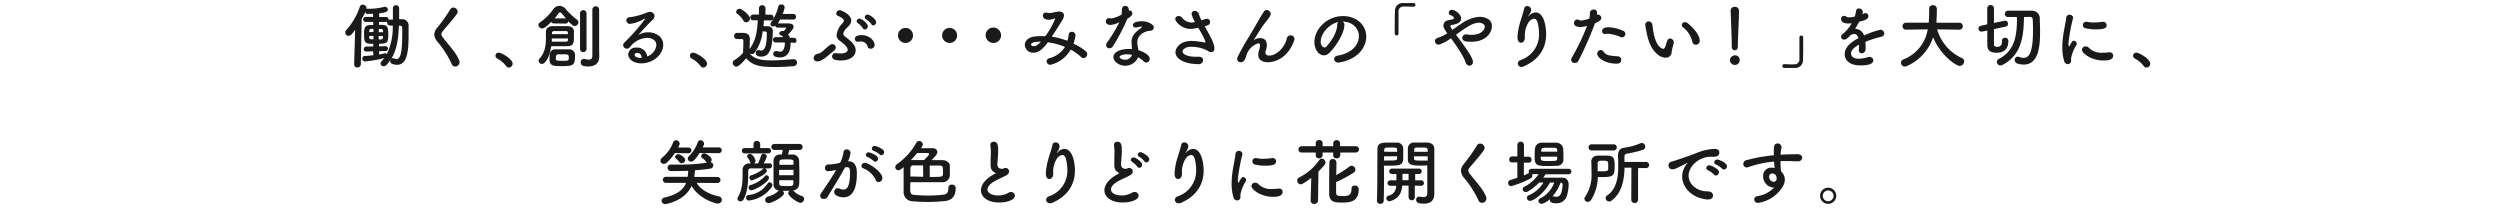 <svg id="レイヤー_1" data-name="レイヤー 1" xmlns="http://www.w3.org/2000/svg" viewBox="0 0 650 57"><defs><style>.cls-1{fill:#1a1a1a;}</style></defs><path class="cls-1" d="M97,13.34l-1.75.05h0a.62.62,0,0,1-.68-.62.67.67,0,0,1,.72-.67l1.75,0,0-.71-.72,0c-1.66-.08-1.66-.83-1.66-2.6,0-1.51.17-2.23,1.6-2.27l.78,0V5.71H95.17a.67.67,0,1,1,0-1.33L97,4.4c0-.3,0-.57,0-.81-.63,0-1.12,0-1.36.05h0a.63.63,0,0,1-.66-.51c-.3.62-.61,1.23-.94,1.82l-.22,11.76a.87.87,0,0,1-.91.83.78.78,0,0,1-.83-.79v0l.26-9c-.72,1-1.14,1.56-1.71,1.56a.84.84,0,0,1-.85-.81A.88.88,0,0,1,90,7.86a17.23,17.23,0,0,0,3.55-6.1.8.8,0,0,1,.76-.55,1,1,0,0,1,1,.92.75.75,0,0,1,0,.2.88.88,0,0,1,.29-.05h.32a15.91,15.91,0,0,0,4-.5.75.75,0,0,1,.92.7c0,.67-.81.78-2.26,1,0,.28,0,.59,0,.94l1.77,0a.66.66,0,0,1,.7.68v.11a.79.79,0,0,1,.42-.11l.68,0V2.17a.77.77,0,0,1,.8-.81.79.79,0,0,1,.83.81V5l.64,0a1.65,1.65,0,0,1,1.81,1.86c0,.72,0,1.52,0,2.29,0,3.93-.26,7.7-3,7.7a3.53,3.53,0,0,1-1.25-.24.75.75,0,0,1-.52-.73.8.8,0,0,1,.06-.3,8.94,8.94,0,0,1-1,1.27,1.13,1.13,0,0,1-.8.37.74.74,0,0,1-.77-.7.85.85,0,0,1,.26-.57c.25-.28.48-.55.7-.85a33.68,33.68,0,0,1-5,.89.71.71,0,0,1-.7-.76.64.64,0,0,1,.59-.68c.73,0,1.52-.11,2.28-.2Zm.09-4H96c0,.13,0,.24,0,.33,0,.44.13.53.64.55l.46,0Zm0-1.83-.48,0c-.57,0-.6.31-.62.65v.18h1.1Zm2.51.59c0-.4-.11-.55-.63-.57l-.49,0v.85H99.6ZM98.46,9.36v.9l.5,0c.41,0,.59-.16.61-.57,0-.11,0-.2,0-.31Zm.11,3.94v.87c.55-.09,1.05-.22,1.51-.33a.2.2,0,0,1,.11,0,.44.44,0,0,1,.37.26,15.81,15.81,0,0,0,1.55-7.45l-.67,0h0a.75.75,0,0,1-.77-.78.93.93,0,0,1,0-.24.61.61,0,0,1-.35.08H98.55v.75c1.79,0,2.41,0,2.41,2.34s-.27,2.57-2.41,2.57v.7l1.62-.06h0a.63.63,0,1,1,0,1.25Zm3.19,2a.54.54,0,0,1,.42-.17.78.78,0,0,1,.33.07,1.37,1.37,0,0,0,.59.17c1.44,0,1.49-3.69,1.49-8,0-.52-.27-.68-.62-.7l-.26,0C103.62,9.49,103.32,12.67,101.76,15.26Z"/><path class="cls-1" d="M118.34,17.3a.93.93,0,0,1-.87-.61,25.55,25.55,0,0,0-3.7-5.8A3.34,3.34,0,0,1,112.9,9a2.85,2.85,0,0,1,.72-1.71,45,45,0,0,0,3.45-4.85.87.87,0,0,1,.77-.48A1.18,1.18,0,0,1,119,3a1,1,0,0,1-.16.53C118.1,4.71,116,7,115.06,8.2a1.08,1.08,0,0,0-.3.68,1.6,1.6,0,0,0,.45.94c1.88,2.43,3.33,3.81,4.18,5.91a1.39,1.39,0,0,1,.09.47A1.15,1.15,0,0,1,118.34,17.3Z"/><path class="cls-1" d="M131.59,17.17a7,7,0,0,0-2.27-1.93.84.84,0,0,1-.5-.74.82.82,0,0,1,.87-.81c.64,0,3.59,1.62,3.59,2.87a1,1,0,0,1-1,1A.83.83,0,0,1,131.59,17.17Z"/><path class="cls-1" d="M140.89,16.62a.84.84,0,0,1-.85-.81.91.91,0,0,1,.26-.61c1.46-1.53,1.64-3.72,1.64-5.35,0-.59,0-1.12,0-1.51,0-1.16.89-1.53,1.73-1.55h1.55l2.18,0c1.1,0,1.77.43,1.82,1.35,0,.35,0,.77,0,1.22,0,1.91-.06,2.63-1.84,2.65-1,0-1.92,0-2.88,0H143.3C143,14.57,141.87,16.62,140.89,16.62ZM144,6.09a.66.66,0,0,1-.66-.42c-1.64,1.7-2.2,1.73-2.36,1.73a1,1,0,0,1-1-.88.85.85,0,0,1,.44-.72,13.79,13.79,0,0,0,3.39-3.34,2,2,0,0,1,1.63-.94,2.28,2.28,0,0,1,1.73.94,18,18,0,0,0,2.89,2.69.78.78,0,0,1,.33.61,1,1,0,0,1-.95,1c-.3,0-.54-.07-1.7-1.23a.65.65,0,0,1-.7.6Zm2.18,11.1c-2.34,0-3.3,0-3.3-1.81,0-1.25,0-2.46,1.45-2.56.59,0,1.2,0,1.81,0s1.25,0,1.86,0A1.51,1.51,0,0,1,149.5,14c0,.26,0,.53,0,.83,0,.92-.06,2.17-1.53,2.27C147.4,17.17,146.81,17.19,146.22,17.19ZM143.47,10c0,.26,0,.54,0,.83l1.94,0,1.75,0a.47.47,0,0,0,.52-.48c0-.11,0-.22,0-.35Zm4.18-1.12c0-.13,0-.28,0-.37,0-.31-.22-.44-.52-.44-.55,0-1.05,0-1.55,0s-.94,0-1.45,0-.63.29-.63.68v.13Zm-.49-4.09c-.39-.44-.78-.89-1.09-1.27a.67.67,0,0,0-.48-.3c-.17,0-.29.13-.44.33a14.47,14.47,0,0,1-.94,1.24Zm-.8,9.34c-.44,0-.86,0-1.29,0s-.55.42-.55,1,0,.68,1.7.68c1.45,0,1.67,0,1.67-.77S147.88,14.11,146.36,14.11ZM150.81,3.4a.85.85,0,0,1,1.69,0v9.4a.85.85,0,0,1-1.69,0Zm5,11.47v0c0,1.1-.7,2.41-2.82,2.41-1.53,0-2-.33-2-1.05a.84.84,0,0,1,.76-.92.55.55,0,0,1,.18,0,6.33,6.33,0,0,0,1.14.2c.5,0,.93-.2.94-1s0-5.8,0-9.23V2.43a.89.89,0,0,1,1.77,0V12.64Z"/><path class="cls-1" d="M170.66,11.77c0-1.93-2.34-1.93-2.51-1.93a6,6,0,0,0-4.4,2.45.93.93,0,0,1-.74.37,1,1,0,0,1-1-.89,1.05,1.05,0,0,1,.37-.75,48.47,48.47,0,0,0,5.35-6.1.05.05,0,0,0-.06-.06l-.13,0a9.45,9.45,0,0,1-3.68,1.34.9.9,0,0,1-1-.9.79.79,0,0,1,.77-.81,17.63,17.63,0,0,0,4.67-1.26,1.48,1.48,0,0,1,.66-.14,1.16,1.16,0,0,1,1.22,1.08,1.29,1.29,0,0,1-.43.91c-1.25,1.2-2.67,2.76-3.83,4.05a4.87,4.87,0,0,1,2.63-.73c2,0,3.89,1.19,3.89,3.24,0,2.47-2.54,4.83-5.73,4.83-2.21,0-3.37-1.27-3.37-2.36a1.89,1.89,0,0,1,2.06-1.73,2.63,2.63,0,0,1,2.88,2.3A3.62,3.62,0,0,0,170.66,11.77Zm-5,2c-.63,0-.65.41-.65.48,0,.72,1.26.81,1.72.81h.13C166.77,14.24,166.37,13.74,165.63,13.74Z"/><path class="cls-1" d="M182.14,17.17a7,7,0,0,0-2.27-1.93.84.84,0,0,1-.5-.74.82.82,0,0,1,.87-.81c.64,0,3.59,1.62,3.59,2.87a1,1,0,0,1-1,1A.83.83,0,0,1,182.14,17.17Z"/><path class="cls-1" d="M200.4,5.3l-1.79,0c0,.48-.06,1-.11,1.52h1c.89,0,1.44.4,1.44,1.29v.09c-.13,3.17-.35,6.52-3,6.52-.83,0-1.45-.25-1.45-.94a.72.72,0,0,1,.7-.77.94.94,0,0,1,.31.06,2.4,2.4,0,0,0,.43.07c1.38,0,1.43-3,1.45-4.54,0-.29-.18-.42-.48-.44l-.61,0a11.47,11.47,0,0,1-2.1,5.55.93.93,0,0,1-.72.35,1,1,0,0,1-.61-.22c1.13,1.44,2.77,1.86,5.74,1.86,2,0,4.26-.2,5.66-.31h.09a.86.86,0,0,1,.88.88.92.92,0,0,1-.92.93c-1.16.11-3,.22-4.83.22-3.55,0-5.68-.24-7.48-2.27-1.09,1.29-2,2.17-2.56,2.17a1,1,0,0,1-.94-1,.79.79,0,0,1,.42-.69,8.41,8.41,0,0,0,2.29-1.93c0-1,.07-1.86.07-2.69s0-.85-.74-.85l-.79,0c-.74,0-.87-.48-.87-.79a.77.77,0,0,1,.72-.83h1.09c1.33,0,2.27.14,2.27,1.73,0,.77-.06,1.62-.08,2.47,1.77-2.27,2-5,2.14-7.47l-1.22,0h0a.7.7,0,0,1-.72-.74.72.72,0,0,1,.73-.75h1.52l0-1.68a.85.85,0,0,1,1.69,0V3.81h1.38a.7.7,0,0,1,.72.75.7.7,0,0,1-.7.74Zm-7.1.08a5.38,5.38,0,0,0-1.6-1.77.65.65,0,0,1-.31-.54.91.91,0,0,1,.93-.79C192.91,2.28,195,4,195,4.8a1.06,1.06,0,0,1-1,1A.75.75,0,0,1,193.3,5.38Zm13,5.71-.74,0v.17c0,2.41-1,3.67-2.78,3.67-.85,0-1.75-.21-1.75-.91a.74.74,0,0,1,.72-.75.83.83,0,0,1,.26,0,2.77,2.77,0,0,0,.83.17c1.18,0,1.23-1.94,1.23-2.29v-.11l-2.41,0h0a.69.69,0,0,1,0-1.38h0l2,0a1.5,1.5,0,0,0-.72-.52c-.24-.09-.35-.24-.35-.41a.81.81,0,0,1,.86-.68,1,1,0,0,1,.32.06c.26-.28.57-.74.66-.85l0,0s-.06-.09-.13-.09c-.57,0-1.42,0-2.14,0h0a.57.57,0,0,1-.58-.46,1,1,0,0,1-.53.17.67.67,0,0,1-.74-.61.81.81,0,0,1,.21-.5,11.57,11.57,0,0,0,1.84-4.07.7.7,0,0,1,.74-.53A.76.76,0,0,1,204,2a8,8,0,0,1-.51,1.62h2.73a.71.71,0,0,1,.75.72.71.71,0,0,1-.75.74h-3.4c-.16.33-.36.66-.55,1l2,0c1.11,0,2.05,0,2.05.91,0,.31-.17.73-1.42,2a2.67,2.67,0,0,1,.5.83h1a.69.69,0,1,1,0,1.38Z"/><path class="cls-1" d="M213.11,15.86a1.53,1.53,0,0,1-.57.1.91.91,0,0,1-1-.87c0-.46.36-1,1.19-1.14,1.11-.24,1.66-1.31,3.16-2.31a.91.91,0,0,1,1.43.7,1.09,1.09,0,0,1-.48.83C215.29,14.39,214.36,15.46,213.11,15.86Zm5.57-.14c-2,0-2.33-.5-2.33-1.07a.81.81,0,0,1,.87-.83h.15a9.45,9.45,0,0,0,1.12.07c1.35,0,1.9-.4,1.9-.94,0-.79-1.1-1.66-2.08-2.36a1.74,1.74,0,0,1-.79-1.49,5,5,0,0,1,1.41-2.93c.24-.3.47-.52.47-.78a.85.85,0,0,0-.3-.55,4.08,4.08,0,0,0-1.23-.7.69.69,0,0,1-.45-.63.91.91,0,0,1,.91-.86c.42,0,3,1.1,3,2.69a2.29,2.29,0,0,1-.83,1.58c-.62.59-1.23,1.29-1.23,1.87a.75.75,0,0,0,.31.6c1.71,1.33,2.89,2.25,2.89,3.73S221,15.72,218.68,15.72Zm6.91-3.58a1.76,1.76,0,0,0-1.77-1.35,3.83,3.83,0,0,0-.65.06.52.52,0,0,1-.18,0,.7.7,0,0,1-.72-.72c0-.39.22-1,1.72-1,2.21,0,3.41,1.62,3.41,2.49a1,1,0,0,1-1,1.05A.81.81,0,0,1,225.59,12.14Zm-1.24-4.81A6.48,6.48,0,0,0,223.06,6a.62.62,0,0,1-.33-.51.71.71,0,0,1,.74-.65c.55,0,2.17,1.24,2.17,2a.84.84,0,0,1-.79.83A.58.58,0,0,1,224.35,7.33Zm2.18-1.11A6.19,6.19,0,0,0,225.2,5a.64.64,0,0,1-.37-.53.75.75,0,0,1,.76-.67c.59,0,2.21,1.2,2.21,2a.83.83,0,0,1-.77.81A.57.57,0,0,1,226.53,6.22Z"/><path class="cls-1" d="M235.43,11.16a1.95,1.95,0,1,1,1.95-1.95A1.94,1.94,0,0,1,235.43,11.16Z"/><path class="cls-1" d="M246.85,11.16a1.95,1.95,0,1,1,2-1.95A1.94,1.94,0,0,1,246.85,11.16Z"/><path class="cls-1" d="M258.27,11.16a2,2,0,1,1,2-1.95A1.94,1.94,0,0,1,258.27,11.16Z"/><path class="cls-1" d="M273.12,16.84a.93.93,0,0,1-1-.88.92.92,0,0,1,.77-.85,6.63,6.63,0,0,0,4-2.91A17.18,17.18,0,0,0,272.46,11c-1.77,2.29-2.64,2.69-3.72,2.69a2.11,2.11,0,0,1-2.29-2c0-.9.68-1.94,2.51-2.19a11.89,11.89,0,0,1,1.71-.11c.37,0,.74,0,1.13,0a19.75,19.75,0,0,0,2.52-4.49c0-.06,0-.08-.05-.08a.48.48,0,0,0-.15,0,4,4,0,0,1-1.44.31c-.77,0-1.53-.29-1.53-1.07a.71.71,0,0,1,.7-.77l.24,0a3.51,3.51,0,0,0,.78.08,4.54,4.54,0,0,0,.86-.09,8.73,8.73,0,0,1,1.66-.28c.55,0,1.25.26,1.25,1a2.49,2.49,0,0,1-.38,1.15c-.63,1-1.68,2.76-2.8,4.37a22,22,0,0,1,4.07,1.08A7.9,7.9,0,0,0,277.86,9a.78.78,0,0,1,.83-.74.92.92,0,0,1,.94.94,11.1,11.1,0,0,1-.52,2.16,14,14,0,0,1,3.17,1.93,1,1,0,0,1,.39.81,1,1,0,0,1-.92,1,.93.93,0,0,1-.68-.29,13.26,13.26,0,0,0-2.69-1.92A8.12,8.12,0,0,1,273.12,16.84Zm-5.05-5.29c0,.2.22.46.67.46s.79,0,1.9-1.18C268.16,10.83,268.07,11.42,268.07,11.55Z"/><path class="cls-1" d="M293.1,4.9A48.64,48.64,0,0,1,289.37,12a1,1,0,0,1-.92.55.81.81,0,0,1-.86-.79,1.11,1.11,0,0,1,.2-.63,40.44,40.44,0,0,0,3.26-5.38,5.71,5.71,0,0,1-2.32.73c-1.22,0-1.22-.82-1.22-.9a.85.85,0,0,1,.85-.87,1.29,1.29,0,0,1,.37.06.78.78,0,0,0,.31,0,7.42,7.42,0,0,0,2.6-1c.06-.44,0-.87.08-1.42a.81.81,0,0,1,.86-.81.84.84,0,0,1,.89.79v.39a.65.65,0,0,1,.2,0,.76.76,0,0,1,.74.76c0,.62-.8,1.1-1.31,1.4Zm-.54,12.2c-1.67,0-3.08-1.2-3.08-2.25,0-1.22,1.63-2.12,4-2.12.28,0,.57,0,.85,0-.13-1.48-.13-1.55-.13-1.75,0-1.2.39-2.29,2.55-3.73a.3.3,0,0,0,.16-.22c0-.11-.16-.11-.24-.11a6.65,6.65,0,0,0-1.18.22,1,1,0,0,1-.24,0,.63.63,0,0,1-.7-.61c0-.48.54-1,2.45-1,1.35,0,3,.77,3,1.62A.93.93,0,0,1,299,8c-1.47.13-3.3,1.11-3.3,3a6.35,6.35,0,0,0,.09.91c.06.37.13.75.19,1.14,1.14.35,2.93,1.16,2.93,2.21a.91.91,0,0,1-.85,1,1.05,1.05,0,0,1-.75-.37,6,6,0,0,0-1.4-1A3.64,3.64,0,0,1,292.56,17.1Zm.52-3c-1.09,0-2,.37-2,.7s.65.72,1.36.72a1.83,1.83,0,0,0,1.88-1.27A5.75,5.75,0,0,0,293.08,14.15Z"/><path class="cls-1" d="M310.72,5.71a6.22,6.22,0,0,1-.91-2.09.79.79,0,0,1,.85-.79,1.14,1.14,0,0,1,1.07.89,9.53,9.53,0,0,0,.66,1.56c.28-.09.56-.18.83-.29a1.67,1.67,0,0,1,.54-.11.83.83,0,0,1,.86.85c0,.7-.49.84-1.4,1.1,1.61,2.86,2.53,4.55,2.53,5.72,0,.73-.37,1-.81,1a1.46,1.46,0,0,1-1-.39,9.21,9.21,0,0,0-4.26-1c-1.47,0-2.21.72-2.21,1.23,0,.81,1.58,1.36,3.22,1.36.3,0,.59,0,.89,0h.16c.72,0,1.07.42,1.07.88a1.09,1.09,0,0,1-1.19,1.05c-3.77,0-6-1.45-6-3.11,0-.91,1-2.93,4.19-2.93a23.37,23.37,0,0,1,3.41.4l.16,0s.06,0,.06,0,0-.73-1.9-3.81a11.7,11.7,0,0,1-2.05.29c-2.13,0-3.92-1.82-3.92-2.58a.82.82,0,0,1,.88-.77,1.14,1.14,0,0,1,.87.4,3.18,3.18,0,0,0,2.38,1.28,1.89,1.89,0,0,0,.35,0Z"/><path class="cls-1" d="M329.65,16.18c-.92,0-2.51-.28-2.51-2a3.66,3.66,0,0,1,.15-.92,5,5,0,0,0,.31-1.44c0-.42-.14-.57-.4-.57A4.69,4.69,0,0,0,324,14.63c-.46,1.42-.94,1.55-1.44,1.55a.84.84,0,0,1-.9-.83,1.61,1.61,0,0,1,.17-.63,58.78,58.78,0,0,1,3.08-5.46c1-1.64,1.86-3.2,2.69-4.62.29-.52.75-1.18.94-1.53a.86.86,0,0,1,.79-.5,1.06,1.06,0,0,1,1.05,1c0,.36-.18.73-1,1.73a27.15,27.15,0,0,0-2,2.82c-.55.87-1,1.64-1.4,2.23,0,0-.06.07-.06.09h0l.09-.07a2.91,2.91,0,0,1,1.66-.5c.87,0,1.7.41,1.7,1.86V12a7.12,7.12,0,0,1-.35,1.43,1.51,1.51,0,0,0,0,.26c0,.52.41.76,1,.76,1.78,0,4-2,4.55-4.44a1,1,0,0,1,1-.83,1,1,0,0,1,1,.95,1.07,1.07,0,0,1-.06.35C334.7,15.48,331.11,16.18,329.65,16.18Z"/><path class="cls-1" d="M353.31,9.41c0-2-1.6-3.79-4.28-3.79h0a.82.82,0,0,1,.51.77v.09c0,1.94-1.9,5.29-3.92,7.28a2,2,0,0,1-1.39.63c-1.31,0-2.48-1.47-2.48-3.48,0-3.34,3.28-6.73,7.42-6.73,3.73,0,6.05,2.47,6.05,5.34a5.59,5.59,0,0,1-.41,2.09c-1.62,4.09-6.63,4.66-6.89,4.66a1,1,0,0,1-1.05-.9c0-.41.31-.8,1-.93C351.21,13.89,353.31,11.83,353.31,9.41ZM348,5.71c-2.3.46-4.61,2.91-4.61,5.1,0,1.39.93,1.55,1,1.55a.46.46,0,0,0,.35-.15c.55-.49,2.86-3.22,2.93-5.71A.94.94,0,0,1,348,5.71Z"/><path class="cls-1" d="M363.61,8.67a.5.5,0,0,1-.48.56.52.52,0,0,1-.5-.54c0-.83,0-1.58,0-2.28,0-1.22,0-2.29.06-3.43A2,2,0,0,1,364.73.79c.32,0,.61,0,.91,0,.64,0,1.21,0,1.88,0a.45.45,0,0,1,.49.48.46.46,0,0,1-.48.48h-.07c-.11,0-.63-.05-2.54-.05a1.25,1.25,0,0,0-1.31,1.36c0,.72,0,1.46,0,2.27,0,1,0,2.06,0,3.32Z"/><path class="cls-1" d="M374.07,11.62a1,1,0,0,1-1-.94c0-.35.24-.68.86-.88a10,10,0,0,0,2.36-1.14c-.77-1.07-1-1.51-1-2a1.4,1.4,0,0,1,1.13-1.37c.33-.09.92-.18,1.27-.27s.3-.17.3-.34,0-.38-.74-.7a.75.75,0,0,1-.57-.7.78.78,0,0,1,.85-.72c.71,0,2.37,1.07,2.37,2.27s-1.6,1.53-2.3,1.64c-.26,0-.48.13-.48.35a2.26,2.26,0,0,0,.5.94c.73-.51,1.53-1.07,2.38-1.64a9.24,9.24,0,0,1,4.79-1.75c1,0,3.11.46,3.11,2.41,0,1.61-1.44,4.08-5.38,4.08-1.27,0-2.32-.09-2.32-1a.9.9,0,0,1,.94-.91,1.86,1.86,0,0,1,.33,0,5.52,5.52,0,0,0,1.12.11c2.55,0,3.45-1.34,3.45-2.16s-1.29-1-1.38-1c-1.73,0-3.3,1.12-6.1,3.13.46.64,1,1.33,1.51,2.05,1.29,1.77,2.89,4,2.89,5a.92.92,0,0,1-.9,1,1.09,1.09,0,0,1-1-.86c-.59-1.83-2.87-5-3.83-6.29A9.62,9.62,0,0,1,374.07,11.62Z"/><path class="cls-1" d="M395.58,17.41a.91.91,0,0,1-.94-.9,1,1,0,0,1,.68-.89,7,7,0,0,0,4.83-6.91,11.77,11.77,0,0,0-.31-2.63c-.18-.87-.59-1.22-1-1.22a2,2,0,0,0-1.37.88,6.4,6.4,0,0,0-1,3.93c0,1-.52,1.44-1,1.44-.92,0-.92-1.22-.92-1.48a15.79,15.79,0,0,1,.74-4c.28-.94.74-2.29,1-3.41a.74.74,0,0,1,.77-.64,1,1,0,0,1,1.05.95c0,.06,0,.11,0,.17A3.13,3.13,0,0,1,397.46,4c-.13.2-.14.28-.13.28s.15-.11.28-.24a2.42,2.42,0,0,1,1.66-.8C401.48,3.27,402,7,402,8.88c0,3.08-1.34,6.43-5.88,8.4A1.21,1.21,0,0,1,395.58,17.41Z"/><path class="cls-1" d="M414.65,6.17a88.54,88.54,0,0,1-4.28,9.68.92.92,0,0,1-.88.51.87.87,0,0,1-1-.79,1,1,0,0,1,.15-.52,58.14,58.14,0,0,0,4-8.33l-.21.06a5.88,5.88,0,0,1-1.56.24c-.19,0-1.63,0-1.63-1a.88.88,0,0,1,.82-.94,1.14,1.14,0,0,1,.55.15,1.06,1.06,0,0,0,.48.11,8,8,0,0,0,2.15-.52,6.42,6.42,0,0,0,.13-1.47.93.93,0,0,1,1-.87.77.77,0,0,1,.86.67,1.51,1.51,0,0,1,0,.31,2.18,2.18,0,0,1,0,.35.93.93,0,0,1,.24,0,.88.88,0,0,1,.87.85c0,.48-.33.81-1.7,1.42Zm5.62,10.38c-3,0-5-1.61-5-2.55a1,1,0,0,1,.9-1,.9.9,0,0,1,.72.4c.7.94,1.29,1.07,3.7,1.24a.9.9,0,0,1,.94.92C421.52,16.55,420.56,16.55,420.27,16.55Zm1.07-6.93a10.17,10.17,0,0,0-3.26-.85,2.53,2.53,0,0,0-.63.07.88.88,0,0,1-.2,0,.72.72,0,0,1-.7-.76c0-.29.09-1,1.73-1A10.48,10.48,0,0,1,422,8a.86.86,0,0,1,.59.82.9.9,0,0,1-.88.9A1.07,1.07,0,0,1,421.34,9.62Z"/><path class="cls-1" d="M433,15a3.46,3.46,0,0,1-2.19-1c-1.86-1.61-2.4-4.11-2.69-5.55-.15-.7-.35-1.83-.35-2a.9.9,0,0,1,.92-.89,1,1,0,0,1,.92.87c.11.59.15,1.22.26,1.81.75,4.29,2.49,4.46,2.6,4.46s.35-.15.51-.59.3-1,.52-1.57a.72.72,0,0,1,.68-.52,1,1,0,0,1,1,.92c0,.06,0,.1,0,.15-.11.61-.48,1.81-.54,2.38A1.52,1.52,0,0,1,433,15ZM440,10.83a6.49,6.49,0,0,0-2.42-3.72.74.74,0,0,1-.31-.59.8.8,0,0,1,.83-.76,1.14,1.14,0,0,1,.77.32c.78.66,3.06,2.69,3.06,4.55a1,1,0,0,1-1,1A.92.92,0,0,1,440,10.83Z"/><path class="cls-1" d="M451.05,16.88a1.28,1.28,0,0,1-1.27-1.22,1.33,1.33,0,0,1,1.27-1.27,1.19,1.19,0,0,1,1.27,1.27A1.22,1.22,0,0,1,451.05,16.88Zm-.79-4.68v-.39c0-1.79-.19-6.08-.3-9V2.78a1,1,0,0,1,1.07-1,1,1,0,0,1,1.11,1.07c0,2.18-.3,7.25-.3,9,0,.45,0,1.22-.81,1.22a.79.79,0,0,1-.77-.87Z"/><path class="cls-1" d="M467.85,9.78a.49.49,0,0,1,.48-.55.5.5,0,0,1,.5.53c0,.83,0,1.59,0,2.29,0,1.21,0,2.28-.06,3.43a2,2,0,0,1-2.08,2.19c-.31,0-.61,0-.9,0-.65,0-1.22,0-1.88,0a.48.48,0,1,1,0-1H464a24.87,24.87,0,0,0,2.55.06,1.25,1.25,0,0,0,1.3-1.37c0-.71,0-1.45,0-2.26,0-1,0-2.07,0-3.32Z"/><path class="cls-1" d="M485.05,11.75a9.13,9.13,0,0,1,0,1,1.09,1.09,0,0,1-1,1.12.76.76,0,0,1-.75-.86v-.17a11.17,11.17,0,0,0,.07-1.24c-.38.21-2.1,1.11-2.1,2.27,0,.32.15,1.4,2,1.4a8.75,8.75,0,0,0,2.32-.38,1.39,1.39,0,0,1,.46-.08.89.89,0,0,1,1,.87c0,.38-.15,1.33-3.3,1.33s-4.13-1.59-4.13-2.94c0-2.24,2.62-3.65,3.58-4.14-.22-.72-.59-1.09-1.09-1.09a1.84,1.84,0,0,0-1,.33c-.77.87-1.23,1.13-1.64,1.13a.74.74,0,0,1-.79-.7,1,1,0,0,1,.42-.76,9.59,9.59,0,0,0,2.36-2.8,5.91,5.91,0,0,1-.9.07c-1.86,0-1.88-1-1.88-1.18a.78.78,0,0,1,.76-.81,1.14,1.14,0,0,1,.66.24,1.23,1.23,0,0,0,.68.15,7.37,7.37,0,0,0,1.46-.2,7.36,7.36,0,0,0,.33-1.46.72.72,0,0,1,.77-.65,1,1,0,0,1,1,.82,4.2,4.2,0,0,1-.11.68c.55-.28.62-.3.75-.3a.8.8,0,0,1,.8.81c0,.61-.48,1-2.4,1.44-.28.57-.65,1.2-1.05,1.84a2.46,2.46,0,0,1,2.32,1.74,21.36,21.36,0,0,1,4.26-1.5,1,1,0,0,1,1,1,.75.75,0,0,1-.5.72c-.57.24-1.18.31-2.13.61-.78.24-1.57.53-2.29.83A6.26,6.26,0,0,1,485.05,11.75Z"/><path class="cls-1" d="M509.25,7.72l-5.59-.08a11.72,11.72,0,0,0,6.46,7.47.89.89,0,0,1,.57.83,1.23,1.23,0,0,1-1.16,1.2c-1,0-5.06-2.86-6.92-7.45a12.38,12.38,0,0,1-6.87,7.5,1.28,1.28,0,0,1-.48.11,1,1,0,0,1-1-1,.91.91,0,0,1,.63-.85,10.09,10.09,0,0,0,6.32-7.82l-5.64.08h0a.87.87,0,0,1-.92-.89.89.89,0,0,1,.94-.92h5.88c.11-1.64.11-2.78.11-2.93V2.22a.88.88,0,0,1,1-.86.93.93,0,0,1,1,.85v.4q0,1.31-.09,2.58l0,.72h5.84a.91.91,0,1,1,0,1.81Z"/><path class="cls-1" d="M520.51,10.61a.76.76,0,0,1,.8-.79.8.8,0,0,1,.86.75c0,1.31-.35,3.14-3.08,3.14-.81,0-2.39-.08-2.39-2.05,0-.28,0-1.9,0-3.74l-1.35.29a.68.68,0,0,1-.2,0,.76.76,0,0,1-.74-.79A.73.73,0,0,1,515,6.7l1.68-.37c0-2.06,0-4,0-4.24a.84.84,0,0,1,.89-.77.82.82,0,0,1,.86.81c0,.32,0,2,0,3.84l2.76-.59a.5.5,0,0,1,.17,0,.76.76,0,0,1,.72.81.73.73,0,0,1-.57.72l-3.08.66c0,1.94,0,3.69,0,4,0,.57.61.61.79.61,1.13,0,1.29-.7,1.29-1.44v-.09Zm5.72-6.19c-.06,5.12-.67,9.91-5.59,12.46a1.21,1.21,0,0,1-.53.13.93.93,0,0,1-.92-.93.84.84,0,0,1,.49-.75C524,13.12,524.42,9,524.42,4.42c-.85,0-1.66,0-2.36,0h0a.76.76,0,0,1-.79-.81.79.79,0,0,1,.79-.83c.78,0,1.7,0,2.62,0,1.29,0,2.62,0,3.67,0a2,2,0,0,1,2,2.09c0,.94.07,2,.07,3.13,0,3.35-.11,8.79-4.26,8.79a5.58,5.58,0,0,1-1.66-.27,1,1,0,0,1-.68-.93.8.8,0,0,1,.79-.86,1.24,1.24,0,0,1,.39.07,3.13,3.13,0,0,0,1.16.24c1.48,0,2.42-1.6,2.42-7.11,0-1,0-2-.08-2.82,0-.52-.29-.72-.68-.72Z"/><path class="cls-1" d="M536.68,15.85a11.92,11.92,0,0,1-.48-3.52c0-3.25.94-6.42,1-7.69A.91.91,0,0,1,539,4.56a.41.41,0,0,1,0,.15,43.81,43.81,0,0,0-1.2,6.58c0,.68.13.76.18.76s.1,0,.13-.13c.57-1.09.7-1.31,1.09-1.31a.8.8,0,0,1,.76.77.54.54,0,0,1-.1.34,9.65,9.65,0,0,0-1.38,3.46c0,.17,0,.33,0,.5a.87.87,0,0,1-.92,1A1,1,0,0,1,536.68,15.85Zm10.25-.12c-3.19,0-5.63-1.89-5.63-2.8a.92.92,0,0,1,1-.86,1.09,1.09,0,0,1,.83.4,4.7,4.7,0,0,0,3.58,1.24,11.93,11.93,0,0,0,1.56-.11.9.9,0,0,1,.23,0,.85.85,0,0,1,.92.88C549.38,15.42,548.57,15.73,546.93,15.73Zm-2.09-8.09a10.61,10.61,0,0,1-2.49-.27.85.85,0,0,1,.08-1.7.62.62,0,0,1,.18,0,8.63,8.63,0,0,0,1.79.18,18.16,18.16,0,0,0,2.27-.18l.16,0a.85.85,0,0,1,.89.87C547.72,7.27,547.2,7.64,544.84,7.64Z"/><path class="cls-1" d="M557.37,17.17a7,7,0,0,0-2.27-1.93.84.84,0,0,1-.5-.74.83.83,0,0,1,.87-.81c.65,0,3.59,1.62,3.59,2.87a1,1,0,0,1-1,1A.83.83,0,0,1,557.37,17.17Z"/><path class="cls-1" d="M175.46,39.79a11.71,11.71,0,0,1-2.07,2.47,1.19,1.19,0,0,1-.79.34.84.84,0,0,1-.89-.81,1.13,1.13,0,0,1,.48-.83A9.32,9.32,0,0,0,175,37.05a.85.85,0,0,1,.79-.59.93.93,0,0,1,.92.9c0,.2-.07.37-.37,1l2.68,0h0a.72.72,0,0,1,.74.74.73.73,0,0,1-.75.75Zm5.67,7.75c1.18,2,3.51,3,5.75,3.52a.92.92,0,0,1,.8.86,1,1,0,0,1-1.07,1c-.76,0-5-1.35-6.79-4.59C178,52.38,173,53.07,173,53.07a.94.94,0,0,1-1-.89c0-.35.22-.68.76-.81,3.06-.75,4.81-1.82,5.62-3.83l-5.25,0a.79.79,0,1,1,0-1.58l5.66,0a14.39,14.39,0,0,0,.14-1.55c-.24,0-2.23.07-4.42.07a.87.87,0,0,1-.94-.88.77.77,0,0,1,.83-.8h0c.69,0,1.42,0,2.16,0a48.3,48.3,0,0,0,7.25-.5.66.66,0,0,1-.21-.2,3.57,3.57,0,0,0-1-1,.56.56,0,0,1-.31-.49.82.82,0,0,1,.85-.74c.51,0,1.89.94,1.89,1.67a.79.79,0,0,1-.31.63.8.8,0,0,1,.72.81.83.83,0,0,1-.68.85,35.07,35.07,0,0,1-4.06.42,14.22,14.22,0,0,1-.16,1.55V46l6,0a.79.79,0,1,1,0,1.58Zm-3.91-5.11a.7.7,0,0,1-.62-.33,3.85,3.85,0,0,0-.87-.89.49.49,0,0,1-.22-.4.87.87,0,0,1,.89-.72c.36,0,1.75.77,1.75,1.53A.9.9,0,0,1,177.22,42.43Zm4.65-2.64c-1.25,2-1.79,2.22-2.17,2.22a.84.84,0,0,1-.89-.76.81.81,0,0,1,.28-.59,10.14,10.14,0,0,0,2.36-3.72.7.7,0,0,1,.68-.48,1,1,0,0,1,.94.87c0,.18,0,.25-.39,1l4.13,0a.75.75,0,1,1,0,1.49Z"/><path class="cls-1" d="M200.06,43.78h-1.27a.68.68,0,0,1,.59.64c0,.92-3.56,2.47-3.93,2.47a.69.69,0,0,1-.59-.74.59.59,0,0,1,.41-.57,8.31,8.31,0,0,0,3.15-1.69.44.44,0,0,1,.24-.11h-3.47c-.48,0-.66.34-.66.74,0,1.37.13,4.94-1.18,7.28a1,1,0,0,1-.83.56.75.75,0,0,1-.77-.72.94.94,0,0,1,.16-.5c1-1.53,1.16-3.85,1.16-5.53,0-.55,0-1,0-1.38a1.66,1.66,0,0,1,1.63-1.74h.59a.64.64,0,0,1-.28-.37,3.51,3.51,0,0,0-.63-1.16.63.63,0,0,1-.14-.35c0-.34.38-.59.77-.59.7,0,1.44,1.4,1.44,1.78a.82.82,0,0,1-.43.69h1.07a13.78,13.78,0,0,0,.78-2,.66.66,0,0,1,.66-.51.82.82,0,0,1,.85.72,7.84,7.84,0,0,1-.83,1.77h1.55a.6.6,0,0,1,.62.63.62.62,0,0,1-.62.65Zm-6.47-3.89a.7.7,0,1,1,0-1.4h2.32l0-1.05a.8.8,0,0,1,.87-.8.81.81,0,0,1,.87.8v1.05h2.12a.7.7,0,1,1,0,1.4Zm1.09,12.25a.69.69,0,0,1-.7-.73.67.67,0,0,1,.59-.7,6.56,6.56,0,0,0,5-3,.66.66,0,0,1,.53-.32.77.77,0,0,1,.72.76.68.68,0,0,1-.14.44A8.5,8.5,0,0,1,194.68,52.14Zm.59-2.67a.66.66,0,0,1-.63-.72.62.62,0,0,1,.44-.62,7.81,7.81,0,0,0,3.8-2.34.57.57,0,0,1,.42-.21.66.66,0,0,1,.63.67C199.93,47.32,196.28,49.47,195.27,49.47ZM205.2,39c-.09.39-.22.83-.31,1.18.42,0,.83,0,1.18,0a1.65,1.65,0,0,1,1.71,1.57c0,.86.06,2,.06,3.11s0,2.21-.06,3a1.71,1.71,0,0,1-1.55,1.66,5,5,0,0,0,2.2,1.42.82.82,0,0,1,.64.79,1,1,0,0,1-.94,1c-.79,0-3.19-1.71-3.19-2.51a.8.8,0,0,1,.34-.62l-.91,0-.9,0a.87.87,0,0,1,.37.66c0,.87-3.06,2.53-4,2.53a.84.84,0,0,1-.91-.81,1,1,0,0,1,.83-.91,5.8,5.8,0,0,0,2.6-1.4l.15-.13a1.56,1.56,0,0,1-1.4-1.62c0-.81,0-1.9,0-3s0-2.27,0-3.16a1.61,1.61,0,0,1,1.71-1.58l.46,0c.08-.37.15-.72.23-1.2h-2.16a.74.74,0,0,1-.79-.77.75.75,0,0,1,.79-.78h6.54a.75.75,0,0,1,.78.78.74.74,0,0,1-.78.77Zm1.11,5.16h-3.74v1.4h3.74Zm0-1.31c0-.25,0-.47,0-.7,0-.64-.13-.7-1.92-.7-1.42,0-1.71,0-1.75.72,0,.21,0,.45,0,.68Zm-3.71,4c0,.3,0,.59,0,.83,0,.58.2.7,1.62.7,1.85,0,2,0,2.05-.71,0-.24,0-.52,0-.82Z"/><path class="cls-1" d="M217.43,44.16a9.6,9.6,0,0,1-2.08.35.8.8,0,0,1-.87-.83.89.89,0,0,1,.93-.92,14,14,0,0,0,3-.42,7.74,7.74,0,0,0,.9-2.82.79.79,0,0,1,.83-.67.94.94,0,0,1,1,.85,6.42,6.42,0,0,1-.67,2.23h.15c2.1,0,2.16,2.27,2.16,3.12,0,1.64-.08,6.25-3.49,6.25-1.05,0-2.41-.48-2.41-1.37a1,1,0,0,1,1-1,.86.86,0,0,1,.38.1,2.55,2.55,0,0,0,1,.27c1.19,0,1.75-1.29,1.75-4.51,0-.76-.11-1.31-.7-1.31a1.08,1.08,0,0,0-.34,0l-.29.07c-1.38,2.6-3.32,5.62-4.5,7.63a1.08,1.08,0,0,1-1,.53.86.86,0,0,1-.94-.79,1.11,1.11,0,0,1,.23-.64c.81-1.24,2.72-3.93,4-6.23Zm10.22,2.55a5.87,5.87,0,0,0-3.18-2.93.67.67,0,0,1-.49-.63.86.86,0,0,1,.88-.81c.94,0,4.56,2.28,4.56,4a1,1,0,0,1-1,1A.86.86,0,0,1,227.65,46.71Zm-.52-4.87a6.18,6.18,0,0,0-1.55-1c-.33-.13-.46-.33-.46-.56a.73.73,0,0,1,.76-.68c.09,0,2.41.67,2.41,1.64a.8.8,0,0,1-.72.81A.56.56,0,0,1,227.13,41.84Zm1.59-1.69a6,6,0,0,0-1.57-.94.6.6,0,0,1-.48-.58.75.75,0,0,1,.75-.7,5.5,5.5,0,0,1,2.16,1,.82.82,0,0,1,.28.61.81.81,0,0,1-.72.83A.62.62,0,0,1,228.72,40.15Z"/><path class="cls-1" d="M236.66,49.07c0,.86,0,1.53,1,1.6,1.18.11,2.47.17,3.74.17a31.26,31.26,0,0,0,4-.24c1-.13,1.18-.94,1.18-1.77a.82.82,0,0,1,.9-.83.9.9,0,0,1,1,.81c0,.83,0,3.15-2.78,3.46a41.08,41.08,0,0,1-4.48.23c-1.45,0-2.87-.06-4-.17a2.37,2.37,0,0,1-2.28-2.49V48.35c0-1.64,0-3.6,0-4.91-.81.74-1.12.83-1.36.83a.8.8,0,0,1-.81-.83.93.93,0,0,1,.44-.75,17,17,0,0,0,5-5.51.89.89,0,0,1,.79-.52.93.93,0,0,1,.92.87c0,.16,0,.35-.44,1h3c.81,0,1.22.47,1.22,1s-.39,1-1.51,2.1c.92,0,1.88,0,2.82,0,1.12,0,1.9.66,1.95,1.42,0,.27,0,.79,0,1.31s0,1,0,1.34a1.89,1.89,0,0,1-2,1.68c-1.26,0-2.53,0-3.82,0-1.48,0-3,0-4.44,0C236.66,47.87,236.66,48.55,236.66,49.07ZM240,43l-2.47,0a.75.75,0,0,0-.83.66c0,.46,0,1.72,0,2.23,1.08,0,2.23.06,3.33.06Zm1.57-3c0-.18-.15-.22-1.47-.22-.52,0-1.11,0-1.63,0a21.67,21.67,0,0,1-1.64,1.83l.15,0c1,0,2.12,0,3.28,0C241.41,40.51,241.58,40.15,241.58,40Zm.17,6c3.09,0,3.35,0,3.43-.68,0-.15,0-.41,0-.69,0-1.27,0-1.56-.86-1.58s-1.68,0-2.58,0Z"/><path class="cls-1" d="M258.56,44.81c-.79-.43-1-1-1-2.07,0-.29,0-.62,0-1,0-.85.06-1.51.06-2.07a8.55,8.55,0,0,0-.13-1.76,1.14,1.14,0,0,1,0-.25.79.79,0,0,1,.85-.81c1.12,0,1.18,1.07,1.18,2.31,0,.51,0,1.16-.11,2.08,0,.57-.1,1-.1,1.4,0,1.14.76,1.26,1.31,1.26.28,0,.32-.15.54-.23a1,1,0,0,1,.29,0,.92.92,0,0,1,.92.88,1.18,1.18,0,0,1-.68,1c-.62.39-2.1,1-2.95,1.48-1.4.77-2,1.56-2,2.25s.82,1.53,2.71,1.53a5.19,5.19,0,0,0,2.57-.59,1.49,1.49,0,0,1,.86-.3,1,1,0,0,1,1,.94c0,1.14-2.15,1.79-4,1.79-3.34,0-4.83-1.59-4.83-3.17,0-1.33,1-2.84,3.24-4.09L259,45A1.47,1.47,0,0,1,258.56,44.81Z"/><path class="cls-1" d="M272.94,52.85a.92.92,0,0,1-.94-.91,1,1,0,0,1,.68-.88,7,7,0,0,0,4.83-6.91,12.4,12.4,0,0,0-.31-2.64c-.19-.87-.59-1.22-1-1.22a2,2,0,0,0-1.36.89,6.28,6.28,0,0,0-1,3.92c0,1-.52,1.44-1,1.44-.92,0-.92-1.21-.92-1.47a16.29,16.29,0,0,1,.73-4c.28-.94.74-2.28,1-3.41a.75.75,0,0,1,.78-.64,1,1,0,0,1,1.05,1c0,.05,0,.11,0,.16a3.13,3.13,0,0,1-.57,1.29c-.13.21-.15.28-.13.28a1.21,1.21,0,0,0,.28-.24,2.44,2.44,0,0,1,1.65-.79c2.22,0,2.77,3.68,2.77,5.6,0,3.08-1.35,6.43-5.88,8.41A1.38,1.38,0,0,1,272.94,52.85Z"/><path class="cls-1" d="M290.72,44.81c-.8-.43-1-1-1-2.07,0-.29,0-.62,0-1,0-.85.05-1.51.05-2.07a8.55,8.55,0,0,0-.13-1.76,1.14,1.14,0,0,1,0-.25.8.8,0,0,1,.85-.81c1.13,0,1.18,1.07,1.18,2.31,0,.51,0,1.16-.11,2.08,0,.57-.09,1-.09,1.4,0,1.14.75,1.26,1.31,1.26.27,0,.31-.15.53-.23a1,1,0,0,1,.3,0,.93.93,0,0,1,.92.88,1.18,1.18,0,0,1-.68,1c-.63.39-2.11,1-3,1.48-1.41.77-2,1.56-2,2.25s.81,1.53,2.71,1.53a5.16,5.16,0,0,0,2.56-.59,1.55,1.55,0,0,1,.87-.3,1,1,0,0,1,1.05.94c0,1.14-2.16,1.79-4.06,1.79-3.33,0-4.83-1.59-4.83-3.17,0-1.33,1-2.84,3.25-4.09,0,0,.48-.26.62-.35A1.42,1.42,0,0,1,290.72,44.81Zm5-1.46a6.39,6.39,0,0,0-1.34-1.25.64.64,0,0,1-.37-.54.71.71,0,0,1,.75-.64c.41,0,2.21,1.11,2.21,1.9a.82.82,0,0,1-.75.81A.55.55,0,0,1,295.73,43.35Zm1.86-1.4a6.37,6.37,0,0,0-1.38-1.2.61.61,0,0,1-.39-.53.73.73,0,0,1,.76-.66c.37,0,2.25,1.06,2.25,1.86a.83.83,0,0,1-.76.81A.59.59,0,0,1,297.59,42Z"/><path class="cls-1" d="M306.41,52.85a.92.92,0,0,1-.94-.91,1,1,0,0,1,.69-.88A7,7,0,0,0,311,44.15a11.78,11.78,0,0,0-.32-2.64c-.18-.87-.59-1.22-1-1.22a2,2,0,0,0-1.36.89,6.29,6.29,0,0,0-1,3.92c0,1-.51,1.44-1,1.44-.93,0-.93-1.21-.93-1.47a15.79,15.79,0,0,1,.74-4c.28-.94.74-2.28,1-3.41a.74.74,0,0,1,.77-.64,1,1,0,0,1,1.05,1c0,.05,0,.11,0,.16a3.27,3.27,0,0,1-.58,1.29c-.12.21-.14.28-.12.28a1.26,1.26,0,0,0,.27-.24,2.46,2.46,0,0,1,1.66-.79c2.21,0,2.77,3.68,2.77,5.6,0,3.08-1.35,6.43-5.88,8.41A1.42,1.42,0,0,1,306.41,52.85Z"/><path class="cls-1" d="M320.7,51.28a11.88,11.88,0,0,1-.48-3.52c0-3.25.94-6.42,1-7.69a.91.91,0,0,1,1.81-.07.47.47,0,0,1,0,.15,43.35,43.35,0,0,0-1.2,6.58c0,.68.13.75.19.75s.09,0,.12-.13c.58-1.09.7-1.31,1.09-1.31a.81.81,0,0,1,.76.78.59.59,0,0,1-.09.33,9.49,9.49,0,0,0-1.39,3.47c0,.16,0,.33,0,.49a.86.86,0,0,1-.92,1A1,1,0,0,1,320.7,51.28ZM331,51.17c-3.19,0-5.63-1.9-5.63-2.8a.93.93,0,0,1,1-.87,1.07,1.07,0,0,1,.83.41,4.75,4.75,0,0,0,3.58,1.23,12.2,12.2,0,0,0,1.57-.11.78.78,0,0,1,.22,0,.86.86,0,0,1,.92.89C333.4,50.85,332.59,51.17,331,51.17Zm-2.09-8.09a10.48,10.48,0,0,1-2.48-.28.85.85,0,0,1,.07-1.7.62.62,0,0,1,.18,0,8.66,8.66,0,0,0,1.79.19,18.12,18.12,0,0,0,2.27-.19l.16,0a.85.85,0,0,1,.89.87C331.74,42.71,331.22,43.08,328.86,43.08Z"/><path class="cls-1" d="M340.93,46.25c-1.72,1.32-2.42,1.67-2.75,1.67a.93.93,0,0,1-.9-1,.87.87,0,0,1,.53-.79A13.78,13.78,0,0,0,343,41.62a.82.82,0,0,1,.67-.37,1,1,0,0,1,.95,1c0,.35-.16.64-1.82,2.36l-.11,7.48a.94.94,0,0,1-1,.94.87.87,0,0,1-.92-.9v0Zm7.54-6.6v.7a.87.87,0,0,1-1,.81.76.76,0,0,1-.84-.74v-.77h-2.75v.7a.86.86,0,0,1-.94.81.77.77,0,0,1-.85-.74v-.77l-3.63,0a.79.79,0,0,1-.87-.78.85.85,0,0,1,.87-.85l3.63,0v-.85a.81.81,0,0,1,.91-.75.8.8,0,0,1,.88.75v.85h2.75v-.85a.91.91,0,0,1,1.79,0v.85l4,0a.82.82,0,1,1,0,1.63Zm-1,2.54c0,1,0,2.16-.06,3.34a31.25,31.25,0,0,0,3.48-2.25.88.88,0,0,1,.52-.19,1.05,1.05,0,0,1,1,1,1,1,0,0,1-.48.81,31.49,31.49,0,0,1-4.54,2.43c0,1,0,1.92,0,2.77s.61.88,1.71.88,2.29,0,2.29-1.86a.82.82,0,0,1,.87-.88.93.93,0,0,1,1,1c0,3.26-2.38,3.43-4.26,3.43s-3.37-.09-3.41-2.25c0-.9,0-1.94,0-3,0-1.84,0-3.78.06-5.31a.79.79,0,0,1,.88-.75.82.82,0,0,1,.91.77Z"/><path class="cls-1" d="M359.85,44.7c0,2.06,0,4.85-.08,7.48a.83.83,0,0,1-.9.81.81.81,0,0,1-.87-.77v0c.13-3.41.1-9.51.13-13.4,0-1.7,1.13-1.75,3.17-1.75.74,0,1.5,0,1.85,0a1.6,1.6,0,0,1,1.69,1.42c0,.62,0,1.27,0,1.9,0,2.26,0,2.69-3.74,2.69-.5,0-1,0-1.29,0Zm3.39-5.24c0-.2,0-.38,0-.55,0-.53-.24-.55-1.66-.55s-1.66,0-1.69.7c0,.13,0,.26,0,.4Zm-3.39,1.18v1.09c.27,0,.83,0,1.4,0,1.82,0,1.95-.08,2-.57,0-.17,0-.35,0-.54Zm8,7.62v3a.81.81,0,0,1-1.62,0v-3h-1.64c-.2,2-.94,3.33-3,4a1.14,1.14,0,0,1-.35.05.74.74,0,0,1-.78-.75.67.67,0,0,1,.54-.68,2.52,2.52,0,0,0,2-2.58h-1.43c-.56,0-.82-.34-.82-.69a.76.76,0,0,1,.82-.72h1.49v-.29c0-.48,0-.94,0-1.36H362c-.56,0-.81-.34-.81-.69a.75.75,0,0,1,.81-.72h6.89a.7.7,0,0,1,.76.71.69.69,0,0,1-.76.7h-.94v1.65h1.48a.71.71,0,1,1,0,1.41Zm-1.62-3.06h-1.59v1.65h1.59Zm3.65-2.14c-2.32,0-3.78,0-3.84-1.57,0-.35,0-.74,0-1.12,0-.63,0-1.28,0-1.9a1.57,1.57,0,0,1,1.66-1.42c.35,0,1.15,0,1.9,0,.55,0,1.07,0,1.38,0,1.39.07,1.94.77,1.94,1.58V40c0,2.76,0,5.79,0,8.14,0,.89,0,1.66,0,2.31,0,1.33-.64,2.49-2.72,2.49-1.26,0-2-.17-2-1a.77.77,0,0,1,.75-.81l.15,0a6.49,6.49,0,0,0,1,.11c.61,0,1-.22,1-1.12,0-.74,0-1.59,0-2.45,0-1.33,0-2.73,0-3.89V43C371,43,370.46,43.06,369.93,43.06Zm1.33-3.6c0-1.08-.08-1.1-1.75-1.1s-1.74,0-1.77.57c0,.16,0,.35,0,.53Zm0,1.18h-3.57c0,.19,0,.37,0,.54,0,.57.42.57,2.06.57.61,0,1.24,0,1.49,0Z"/><path class="cls-1" d="M385.29,52.73a.93.93,0,0,1-.87-.6,26,26,0,0,0-3.7-5.81,3.28,3.28,0,0,1-.87-1.94,2.81,2.81,0,0,1,.72-1.71A44,44,0,0,0,384,37.82a.86.86,0,0,1,.77-.48A1.18,1.18,0,0,1,386,38.43a1,1,0,0,1-.16.54c-.74,1.18-2.81,3.48-3.78,4.66a1,1,0,0,0-.3.68,1.61,1.61,0,0,0,.44.94c1.88,2.43,3.34,3.82,4.19,5.92a1.56,1.56,0,0,1,.09.46A1.15,1.15,0,0,1,385.29,52.73Z"/><path class="cls-1" d="M401.84,45.31l-.59.88c1.07,0,2.39,0,3.57,0h1.35c1.09,0,1.68.67,1.68,1.85a10.88,10.88,0,0,1-.5,3,2.72,2.72,0,0,1-2.71,1.81c-1.18,0-1.68-.26-1.68-.92a.5.5,0,0,1,0-.17A4.46,4.46,0,0,1,400.82,53a.81.81,0,0,1-.83-.77.72.72,0,0,1,.45-.65,7.23,7.23,0,0,0,3.66-4.13H403c-1.55,2.86-4.3,4.78-5.18,4.78a.81.81,0,0,1-.82-.81.66.66,0,0,1,.43-.63,8.06,8.06,0,0,0,3.87-3.34l-1.12,0c-1,1.09-2.84,2.49-3.47,2.49a.83.83,0,0,1-.83-.79.67.67,0,0,1,.41-.59,9.32,9.32,0,0,0,3.74-3.28h-1.7a.7.7,0,0,1,.09.35.87.87,0,0,1-.51.77,24,24,0,0,1-5,2,.78.78,0,0,1-.79-.81.79.79,0,0,1,.6-.8c.59-.16,1.2-.37,1.79-.57l0-4h-1.36a.71.71,0,0,1-.76-.74.78.78,0,0,1,.76-.81h1.36V37.69a.86.86,0,0,1,1.72,0v3.06h1.25a.72.72,0,0,1,.72.78.72.72,0,0,1-.72.77h-1.27v3.32c.41-.18.77-.35,1.12-.54l.24-.09a.7.7,0,0,1-.11-.37.74.74,0,0,1,.78-.73h9.62a.71.71,0,1,1,0,1.42Zm2.89-2.2c-.61,0-1.29.06-2,.06-3,0-3.72-.11-3.72-2.21,0-.72,0-1.57.07-2.23a1.73,1.73,0,0,1,1.81-1.63c.62,0,1.27,0,1.89,0s1.28,0,1.87,0a1.83,1.83,0,0,1,1.77,1.5c.05.59.07,1.31.07,2,0,.33,0,.66,0,1A1.63,1.63,0,0,1,404.73,43.11Zm.13-2.37H400.6c0,1.08,0,1.12,2.08,1.12s2.16-.06,2.18-.65Zm0-1.61c0-.7-.14-.72-2-.72s-2.11,0-2.14.74l0,.29h4.2Zm-1.19,11.93.12,0a.81.81,0,0,1,.19,0,3.75,3.75,0,0,0,.68.09c.72,0,1.4-.28,1.62-3v-.09a.53.53,0,0,0-.5-.61A11.08,11.08,0,0,1,403.63,51.06Z"/><path class="cls-1" d="M413.66,52a1,1,0,0,1-.83.47.81.81,0,0,1-.7-1.31,10.1,10.1,0,0,0,1.66-6.25c0-.94,0-1.9-.06-2.86v0c0-.83.48-1.56,1.74-1.6.42,0,.84,0,1.27,0,2.54,0,3.08,0,3.08,2.75,0,2.52-.37,2.84-3.39,2.84l-1,0A11.31,11.31,0,0,1,413.66,52Zm.2-12.88a.79.79,0,0,1-.83-.81.78.78,0,0,1,.83-.79h5.7a.8.8,0,1,1,0,1.6Zm2.45,5.42c1.24,0,1.77,0,1.83-.59,0-.28,0-.65,0-1,0-1-.06-1.17-1.29-1.17-1,0-1.46,0-1.46.67s0,1.38,0,2.08Zm7.86-.94h-1.79c-.08,3.15-.68,6.56-3.36,8.55a1,1,0,0,1-.64.24.93.93,0,0,1-.92-.9.81.81,0,0,1,.37-.65c2.5-1.71,2.91-4.72,2.91-7.65,0-.83,0-1.66-.06-2.45v-.22c0-1.25.46-1.95,1.66-2.12a15.75,15.75,0,0,0,4.15-1.14.91.91,0,0,1,.39-.08.92.92,0,0,1,.88.94.84.84,0,0,1-.62.83,27.63,27.63,0,0,1-4.1,1c-.55.09-.68.35-.68.83v.11c0,.39,0,.79,0,1.22l5.58,0a.78.78,0,0,1,.83.79.77.77,0,0,1-.83.8H425.9l0,8.31a.89.89,0,0,1-1.77,0Z"/><path class="cls-1" d="M444.07,51.87h-.18c-4-.37-6.53-3.14-6.53-6a5.21,5.21,0,0,1,1.33-3.38.45.45,0,0,0,.09-.16,0,0,0,0,0,0,0,.89.89,0,0,0-.18.07c-2.9,1.5-3.25,1.61-3.65,1.61a1,1,0,0,1-.28-2c.39-.12,1.44-.44,2-.64.87-.32,2.4-.79,4.22-1.51a14,14,0,0,1,4.89-1.15c.92,0,1.25.43,1.25.91,0,.94-.77,1.14-1.47,1.14a3.24,3.24,0,0,1-.43,0,3.17,3.17,0,0,0-.44,0c-2.86,0-5.66,2.44-5.66,4.91,0,2.21,2.1,4.09,5,4.09.92,0,1.36.53,1.36,1.09S444.92,51.87,444.07,51.87Zm1.59-6.47a6.65,6.65,0,0,0-1.57-1.14.62.62,0,0,1-.46-.58.78.78,0,0,1,.81-.71c.24,0,2.49.84,2.49,1.8a.89.89,0,0,1-.79.87A.64.64,0,0,1,445.66,45.4Zm2.12-1.53a6.43,6.43,0,0,0-1.61-1.09.64.64,0,0,1-.48-.57.8.8,0,0,1,.81-.74c.3,0,2.51.79,2.51,1.75a.86.86,0,0,1-.77.87A.64.64,0,0,1,447.78,43.87Z"/><path class="cls-1" d="M461.11,48.77a2.9,2.9,0,0,1-2.69-3,2.07,2.07,0,0,1,2.12-2.18,3.54,3.54,0,0,1,.85.11c-.05-.61-.09-1.16-.13-1.68a26.56,26.56,0,0,0-6.76,1.46,1.21,1.21,0,0,1-.35.07.9.9,0,0,1-.89-.92,1,1,0,0,1,.87-1,41.47,41.47,0,0,1,7.06-1.26v-.59c0-1.62,0-2.48,1-2.48a1,1,0,0,1,1,.86.5.5,0,0,1,0,.17,12.12,12.12,0,0,0-.24,1.9c1.47-.1,3-.13,4.46-.13.77,0,1.16.46,1.16.92a1,1,0,0,1-1.09.92h-.09c-.9,0-1.83-.07-2.75-.07-.57,0-1.14,0-1.71,0,0,1.26.11,2.42.13,2.66a3,3,0,0,1,1,2.19,3.71,3.71,0,0,1-.59,1.86,9,9,0,0,1-6.38,4.17.93.93,0,0,1-1-.89c0-.37.26-.75.89-.88a7.47,7.47,0,0,0,4.33-2.27Zm-.31-3.67a.79.79,0,0,0-.83.83,1.32,1.32,0,0,0,1.16,1.35.81.81,0,0,0,.8-.79c0-.06,0-.1,0-.15a2.16,2.16,0,0,0-.13-.61A1.16,1.16,0,0,0,460.8,45.1Z"/><path class="cls-1" d="M475.32,53a2.1,2.1,0,1,1,2.1-2.1A2.1,2.1,0,0,1,475.32,53Zm0-3.48a1.38,1.38,0,0,0-1.4,1.38,1.4,1.4,0,1,0,1.4-1.38Z"/></svg>